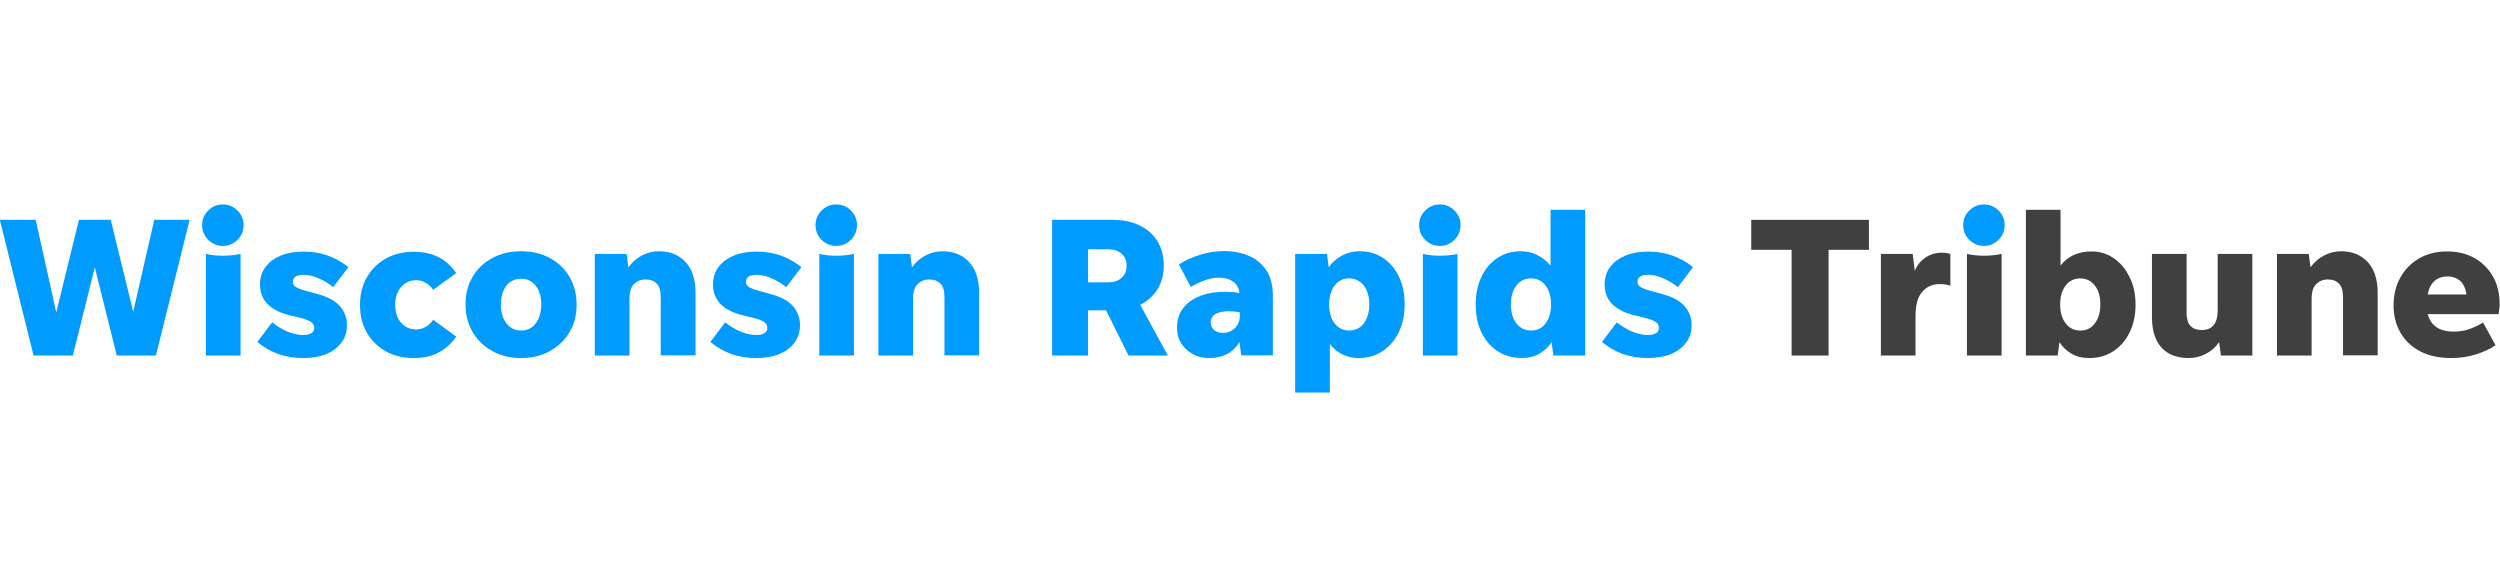 <?xml version="1.0" encoding="utf-8"?>
<!-- Generator: Adobe Illustrator 21.0.1, SVG Export Plug-In . SVG Version: 6.00 Build 0)  -->
<svg version="1.1" id="Layer_1" xmlns="http://www.w3.org/2000/svg" xmlns:xlink="http://www.w3.org/1999/xlink" x="0px" y="0px"
	 viewBox="0 0 140 32" style="enable-background:new 0 0 140 32;" xml:space="preserve">
<style type="text/css">
	.Drop_x0020_Shadow{fill:none;}
	.Round_x0020_Corners_x0020_2_x0020_pt{fill:#FFFFFF;stroke:#231F20;stroke-miterlimit:10;}
	.Live_x0020_Reflect_x0020_X{fill:none;}
	.Bevel_x0020_Soft{fill:url(#SVGID_1_);}
	.Dusk{fill:#FFFFFF;}
	.Foliage_GS{fill:#FFDD00;}
	.Pompadour_GS{fill-rule:evenodd;clip-rule:evenodd;fill:#44ADE2;}
	.st0{fill:#009BFF;}
	.st1{fill:#404040;}
</style>
<linearGradient id="SVGID_1_" gradientUnits="userSpaceOnUse" x1="-147.994" y1="-80.998" x2="-147.287" y2="-80.291">
	<stop  offset="0" style="stop-color:#DEDFE3"/>
	<stop  offset="0.178" style="stop-color:#DADBDF"/>
	<stop  offset="0.361" style="stop-color:#CECFD3"/>
	<stop  offset="0.546" style="stop-color:#B9BCBF"/>
	<stop  offset="0.732" style="stop-color:#9CA0A2"/>
	<stop  offset="0.918" style="stop-color:#787D7E"/>
	<stop  offset="1" style="stop-color:#656B6C"/>
</linearGradient>
<g>
	<path class="st0" d="M6.54,19.91l-1.23-4.94l-1.23,4.94h-2.2l-1.89-7.6h2.01l1.15,5.19l1.27-5.19h1.78l1.26,5.15l1.18-5.15h1.98
		l-1.89,7.6H6.54z"/>
	<path class="st0" d="M12.48,13.77c-0.32,0-0.59-0.11-0.82-0.34c-0.23-0.23-0.34-0.5-0.34-0.82c0-0.32,0.11-0.59,0.34-0.82
		c0.23-0.23,0.5-0.34,0.82-0.34c0.32,0,0.59,0.11,0.82,0.34c0.23,0.23,0.34,0.5,0.34,0.82c0,0.32-0.11,0.59-0.34,0.82
		C13.07,13.66,12.8,13.77,12.48,13.77z M11.53,19.91v-5.69c0.31,0.07,0.63,0.1,0.95,0.1c0.33,0,0.66-0.03,0.99-0.1v5.69H11.53z"/>
	<path class="st0" d="M16.95,20.05c-0.49,0-0.95-0.08-1.38-0.23c-0.43-0.16-0.81-0.38-1.16-0.67l0.83-1.1
		c0.26,0.21,0.54,0.38,0.84,0.51c0.3,0.13,0.6,0.2,0.89,0.2c0.19,0,0.35-0.03,0.46-0.1c0.12-0.07,0.17-0.17,0.17-0.3
		c0-0.14-0.07-0.26-0.2-0.34c-0.13-0.09-0.36-0.17-0.7-0.25l-0.54-0.13c-1.07-0.28-1.6-0.85-1.6-1.71c0-0.38,0.1-0.71,0.31-0.98
		c0.21-0.28,0.5-0.49,0.86-0.64c0.36-0.15,0.79-0.22,1.27-0.22c0.48,0,0.93,0.07,1.35,0.22c0.42,0.15,0.81,0.37,1.16,0.65
		l-0.85,1.12c-0.26-0.21-0.54-0.38-0.83-0.5c-0.29-0.13-0.56-0.19-0.82-0.19c-0.41,0-0.61,0.13-0.61,0.4c0,0.12,0.06,0.22,0.18,0.29
		c0.12,0.07,0.3,0.14,0.52,0.2l0.73,0.2c0.54,0.15,0.95,0.37,1.21,0.67c0.26,0.3,0.39,0.65,0.39,1.06c0,0.37-0.1,0.7-0.31,0.98
		c-0.21,0.28-0.5,0.5-0.88,0.65C17.88,19.98,17.45,20.05,16.95,20.05z"/>
	<path class="st0" d="M23.17,20.05c-0.58,0-1.1-0.12-1.55-0.37c-0.45-0.25-0.81-0.6-1.07-1.04c-0.26-0.45-0.39-0.97-0.39-1.56
		c0-0.6,0.13-1.12,0.39-1.56c0.26-0.45,0.62-0.8,1.07-1.05c0.45-0.25,0.97-0.37,1.55-0.37c0.51,0,0.96,0.09,1.35,0.28
		c0.39,0.19,0.73,0.49,1.03,0.91l-1.29,0.94c-0.1-0.16-0.24-0.28-0.41-0.39c-0.17-0.1-0.35-0.15-0.54-0.15
		c-0.34,0-0.61,0.12-0.84,0.37c-0.22,0.25-0.34,0.59-0.34,1.01s0.11,0.76,0.34,1.01c0.22,0.25,0.5,0.37,0.84,0.37
		c0.19,0,0.37-0.05,0.54-0.15c0.17-0.1,0.3-0.23,0.41-0.39l1.29,0.94c-0.3,0.42-0.64,0.72-1.03,0.91
		C24.14,19.96,23.69,20.05,23.17,20.05z"/>
	<path class="st0" d="M29.18,20.05c-0.61,0-1.15-0.13-1.61-0.39c-0.47-0.26-0.83-0.61-1.1-1.06c-0.26-0.45-0.4-0.96-0.4-1.55
		c0-0.59,0.13-1.11,0.4-1.55c0.26-0.45,0.63-0.8,1.1-1.05c0.47-0.25,1-0.38,1.61-0.38c0.61,0,1.15,0.13,1.61,0.38
		c0.47,0.25,0.83,0.6,1.1,1.05c0.26,0.45,0.4,0.96,0.4,1.55c0,0.59-0.13,1.11-0.4,1.55c-0.26,0.45-0.63,0.8-1.1,1.06
		C30.33,19.92,29.8,20.05,29.18,20.05z M29.18,18.51c0.34,0,0.62-0.13,0.82-0.4c0.2-0.26,0.31-0.62,0.31-1.06
		c0-0.44-0.1-0.79-0.31-1.05c-0.2-0.26-0.48-0.39-0.82-0.39c-0.34,0-0.62,0.13-0.82,0.39c-0.2,0.26-0.31,0.61-0.31,1.05
		c0,0.44,0.1,0.79,0.31,1.06C28.57,18.38,28.84,18.51,29.18,18.51z"/>
	<path class="st0" d="M35.25,16.77v3.14h-1.94v-5.69h1.78l0.1,0.75c0.19-0.27,0.43-0.48,0.73-0.65c0.3-0.16,0.63-0.25,0.98-0.25
		c0.62,0,1.11,0.2,1.49,0.6c0.37,0.4,0.56,0.98,0.56,1.73v3.5H37v-3.27c0-0.34-0.07-0.58-0.22-0.74c-0.15-0.16-0.36-0.24-0.63-0.24
		c-0.27,0-0.48,0.09-0.65,0.26C35.33,16.08,35.25,16.36,35.25,16.77z"/>
	<path class="st0" d="M42.32,20.05c-0.49,0-0.95-0.08-1.38-0.23c-0.43-0.16-0.81-0.38-1.16-0.67l0.83-1.1
		c0.26,0.21,0.54,0.38,0.84,0.51c0.3,0.13,0.6,0.2,0.89,0.2c0.19,0,0.35-0.03,0.46-0.1c0.12-0.07,0.17-0.17,0.17-0.3
		c0-0.14-0.07-0.26-0.2-0.34c-0.13-0.09-0.36-0.17-0.7-0.25l-0.54-0.13c-1.07-0.28-1.6-0.85-1.6-1.71c0-0.38,0.1-0.71,0.31-0.98
		c0.21-0.28,0.5-0.49,0.86-0.64c0.36-0.15,0.79-0.22,1.27-0.22c0.48,0,0.93,0.07,1.35,0.22c0.42,0.15,0.81,0.37,1.16,0.65
		l-0.85,1.12c-0.26-0.21-0.54-0.38-0.83-0.5c-0.29-0.13-0.56-0.19-0.82-0.19c-0.41,0-0.61,0.13-0.61,0.4c0,0.12,0.06,0.22,0.18,0.29
		c0.12,0.07,0.3,0.14,0.52,0.2l0.73,0.2c0.54,0.15,0.95,0.37,1.21,0.67c0.26,0.3,0.39,0.65,0.39,1.06c0,0.37-0.1,0.7-0.31,0.98
		c-0.21,0.28-0.5,0.5-0.88,0.65C43.25,19.98,42.81,20.05,42.32,20.05z"/>
	<path class="st0" d="M46.83,13.77c-0.32,0-0.59-0.11-0.82-0.34c-0.23-0.23-0.34-0.5-0.34-0.82c0-0.32,0.11-0.59,0.34-0.82
		c0.23-0.23,0.5-0.34,0.82-0.34c0.32,0,0.59,0.11,0.82,0.34c0.23,0.23,0.34,0.5,0.34,0.82c0,0.32-0.11,0.59-0.34,0.82
		C47.42,13.66,47.15,13.77,46.83,13.77z M45.88,19.91v-5.69c0.31,0.07,0.63,0.1,0.95,0.1c0.33,0,0.66-0.03,0.99-0.1v5.69H45.88z"/>
	<path class="st0" d="M51.13,16.77v3.14h-1.94v-5.69h1.78l0.1,0.75c0.19-0.27,0.43-0.48,0.73-0.65c0.3-0.16,0.63-0.25,0.98-0.25
		c0.62,0,1.11,0.2,1.49,0.6c0.37,0.4,0.56,0.98,0.56,1.73v3.5h-1.94v-3.27c0-0.34-0.07-0.58-0.22-0.74
		c-0.15-0.16-0.36-0.24-0.63-0.24c-0.27,0-0.48,0.09-0.65,0.26C51.21,16.08,51.13,16.36,51.13,16.77z"/>
	<path class="st0" d="M60.93,17.38v2.53h-2.01v-7.6h3.35c0.89,0,1.6,0.23,2.12,0.69c0.52,0.46,0.78,1.08,0.78,1.87
		c0,0.51-0.12,0.96-0.35,1.33c-0.23,0.37-0.56,0.66-0.97,0.87l1.55,2.84H63.2l-1.26-2.53H60.93z M60.93,15.81h1.12
		c0.32,0,0.57-0.08,0.76-0.25c0.19-0.17,0.28-0.4,0.28-0.69c0-0.28-0.09-0.5-0.28-0.66c-0.19-0.17-0.44-0.25-0.76-0.25h-1.12V15.81z
		"/>
	<path class="st0" d="M69.51,19.91l-0.1-0.75c-0.37,0.6-0.94,0.89-1.7,0.89c-0.34,0-0.64-0.07-0.91-0.22
		c-0.27-0.15-0.49-0.34-0.65-0.6c-0.16-0.25-0.24-0.55-0.24-0.88c0-0.63,0.25-1.12,0.74-1.48c0.5-0.35,1.15-0.53,1.96-0.53
		c0.25,0,0.52,0.02,0.8,0.07c-0.03-0.28-0.15-0.5-0.36-0.64c-0.21-0.15-0.47-0.22-0.78-0.22c-0.27,0-0.54,0.05-0.81,0.15
		c-0.27,0.1-0.53,0.22-0.78,0.36l-0.66-1.25c0.37-0.24,0.77-0.42,1.21-0.55c0.43-0.13,0.86-0.2,1.3-0.2c0.52,0,0.99,0.09,1.41,0.27
		c0.42,0.18,0.74,0.45,0.98,0.82c0.24,0.37,0.36,0.83,0.36,1.39v3.36H69.51z M67.8,18.06c0,0.17,0.06,0.31,0.19,0.42
		c0.13,0.11,0.29,0.16,0.49,0.16c0.27,0,0.49-0.09,0.68-0.27c0.18-0.18,0.27-0.41,0.27-0.69v-0.19c-0.2-0.04-0.41-0.06-0.64-0.06
		c-0.28,0-0.52,0.05-0.71,0.15C67.89,17.68,67.8,17.84,67.8,18.06z"/>
	<path class="st0" d="M76.08,20.05c-0.34,0-0.64-0.07-0.92-0.21c-0.28-0.14-0.51-0.34-0.69-0.58v2.72h-1.94v-7.76h1.78l0.1,0.75
		c0.18-0.27,0.42-0.48,0.72-0.65c0.3-0.16,0.65-0.25,1.04-0.25c0.48,0,0.91,0.13,1.29,0.38c0.37,0.25,0.67,0.6,0.88,1.05
		c0.22,0.45,0.32,0.96,0.32,1.55c0,0.59-0.11,1.11-0.33,1.56c-0.22,0.45-0.53,0.8-0.92,1.06C77.02,19.93,76.58,20.05,76.08,20.05z
		 M75.55,18.51c0.34,0,0.62-0.13,0.82-0.4c0.2-0.26,0.31-0.62,0.31-1.06c0-0.44-0.1-0.79-0.31-1.06c-0.21-0.26-0.48-0.4-0.82-0.4
		c-0.34,0-0.61,0.13-0.81,0.4c-0.2,0.26-0.31,0.62-0.31,1.06c0,0.44,0.1,0.79,0.31,1.06C74.95,18.38,75.22,18.51,75.55,18.51z"/>
	<path class="st0" d="M80.63,13.77c-0.32,0-0.59-0.11-0.82-0.34c-0.23-0.23-0.34-0.5-0.34-0.82c0-0.32,0.11-0.59,0.34-0.82
		c0.23-0.23,0.5-0.34,0.82-0.34c0.32,0,0.59,0.11,0.82,0.34c0.23,0.23,0.34,0.5,0.34,0.82c0,0.32-0.11,0.59-0.34,0.82
		C81.22,13.66,80.95,13.77,80.63,13.77z M79.68,19.91v-5.69c0.31,0.07,0.63,0.1,0.95,0.1c0.33,0,0.66-0.03,0.99-0.1v5.69H79.68z"/>
	<path class="st0" d="M86.99,19.91l-0.1-0.75c-0.18,0.28-0.41,0.49-0.69,0.65c-0.28,0.16-0.61,0.24-0.98,0.24
		c-0.51,0-0.96-0.13-1.35-0.38c-0.39-0.25-0.69-0.61-0.91-1.06c-0.22-0.45-0.32-0.97-0.32-1.56c0-0.59,0.11-1.11,0.32-1.55
		c0.22-0.45,0.51-0.8,0.89-1.05c0.38-0.25,0.81-0.38,1.3-0.38c0.34,0,0.66,0.07,0.95,0.22c0.29,0.15,0.53,0.34,0.73,0.59v-3.13h1.94
		v8.16H86.99z M85.74,18.51c0.34,0,0.61-0.13,0.81-0.4c0.2-0.26,0.31-0.62,0.31-1.06c0-0.44-0.1-0.79-0.31-1.06
		c-0.2-0.26-0.47-0.4-0.81-0.4c-0.34,0-0.62,0.13-0.82,0.4c-0.21,0.26-0.31,0.62-0.31,1.06c0,0.44,0.1,0.79,0.31,1.06
		C85.13,18.38,85.4,18.51,85.74,18.51z"/>
	<path class="st0" d="M92.25,20.05c-0.49,0-0.95-0.08-1.38-0.23c-0.43-0.16-0.81-0.38-1.16-0.67l0.83-1.1
		c0.26,0.21,0.54,0.38,0.84,0.51c0.3,0.13,0.6,0.2,0.89,0.2c0.19,0,0.35-0.03,0.46-0.1c0.12-0.07,0.17-0.17,0.17-0.3
		c0-0.14-0.07-0.26-0.2-0.34c-0.13-0.09-0.36-0.17-0.7-0.25l-0.54-0.13c-1.07-0.28-1.6-0.85-1.6-1.71c0-0.38,0.1-0.71,0.31-0.98
		c0.21-0.28,0.5-0.49,0.86-0.64c0.36-0.15,0.79-0.22,1.27-0.22c0.48,0,0.93,0.07,1.35,0.22c0.42,0.15,0.81,0.37,1.16,0.65
		l-0.85,1.12c-0.26-0.21-0.54-0.38-0.83-0.5c-0.29-0.13-0.56-0.19-0.82-0.19c-0.41,0-0.61,0.13-0.61,0.4c0,0.12,0.06,0.22,0.18,0.29
		c0.12,0.07,0.3,0.14,0.52,0.2l0.73,0.2c0.54,0.15,0.95,0.37,1.21,0.67c0.26,0.3,0.39,0.65,0.39,1.06c0,0.37-0.1,0.7-0.31,0.98
		c-0.21,0.28-0.5,0.5-0.88,0.65C93.18,19.98,92.75,20.05,92.25,20.05z"/>
	<path class="st1" d="M100.33,19.91v-5.92h-2.26v-1.68h6.59v1.68h-2.26v5.92H100.33z"/>
	<path class="st1" d="M107.27,17.71v2.2h-1.94v-5.69h1.78l0.12,0.95c0.12-0.31,0.31-0.55,0.59-0.74c0.27-0.19,0.59-0.28,0.94-0.28
		c0.2,0,0.35,0.03,0.46,0.08V16c-0.08-0.03-0.17-0.05-0.27-0.07c-0.1-0.01-0.21-0.02-0.34-0.02c-0.39,0-0.71,0.14-0.96,0.43
		C107.39,16.62,107.27,17.08,107.27,17.71z"/>
	<path class="st1" d="M110.15,19.91v-5.69c0.31,0.07,0.63,0.1,0.95,0.1c0.33,0,0.66-0.03,0.99-0.1v5.69H110.15z"/>
	<path class="st1" d="M119.59,17.06c0,0.6-0.11,1.12-0.34,1.57c-0.22,0.45-0.53,0.8-0.92,1.05c-0.39,0.25-0.83,0.37-1.32,0.37
		c-0.4,0-0.74-0.08-1.02-0.25s-0.5-0.38-0.66-0.64l-0.1,0.75h-1.78v-8.16h1.94v3.12c0.19-0.25,0.42-0.44,0.72-0.58
		c0.29-0.14,0.64-0.21,1.04-0.21c0.45,0,0.85,0.13,1.22,0.38c0.37,0.25,0.66,0.6,0.88,1.05C119.48,15.95,119.59,16.47,119.59,17.06z
		 M116.5,18.51c0.34,0,0.61-0.13,0.81-0.4c0.2-0.26,0.31-0.62,0.31-1.06c0-0.44-0.1-0.79-0.31-1.06c-0.21-0.26-0.47-0.4-0.81-0.4
		c-0.34,0-0.62,0.13-0.82,0.4c-0.21,0.26-0.31,0.62-0.31,1.06c0,0.44,0.1,0.79,0.31,1.06C115.88,18.38,116.16,18.51,116.5,18.51z"/>
	<path class="st1" d="M124.37,19.91l-0.1-0.75c-0.19,0.28-0.43,0.49-0.73,0.65c-0.3,0.16-0.63,0.24-0.98,0.24
		c-0.66,0-1.17-0.2-1.52-0.59c-0.35-0.39-0.53-0.96-0.53-1.69v-3.55h1.94v3.33c0,0.62,0.28,0.93,0.85,0.93
		c0.6,0,0.89-0.37,0.89-1.12v-3.14h1.94v5.69H124.37z"/>
	<path class="st1" d="M129.45,16.77v3.14h-1.94v-5.69h1.78l0.1,0.75c0.19-0.27,0.43-0.48,0.73-0.65c0.3-0.16,0.63-0.25,0.98-0.25
		c0.62,0,1.11,0.2,1.49,0.6c0.37,0.4,0.56,0.98,0.56,1.73v3.5h-1.94v-3.27c0-0.34-0.07-0.58-0.22-0.74
		c-0.15-0.16-0.36-0.24-0.63-0.24c-0.27,0-0.48,0.09-0.65,0.26C129.53,16.08,129.45,16.36,129.45,16.77z"/>
	<path class="st1" d="M139.75,19.33c-0.28,0.2-0.64,0.37-1.08,0.51c-0.44,0.14-0.9,0.21-1.39,0.21c-0.68,0-1.26-0.12-1.74-0.37
		c-0.48-0.25-0.85-0.6-1.11-1.04c-0.26-0.45-0.39-0.96-0.39-1.54c0-0.59,0.13-1.11,0.38-1.56c0.25-0.45,0.6-0.81,1.05-1.07
		c0.45-0.26,0.97-0.39,1.56-0.39c0.58,0,1.09,0.12,1.54,0.37c0.44,0.25,0.79,0.6,1.04,1.04c0.25,0.44,0.37,0.96,0.37,1.56
		c0,0.08-0.01,0.17-0.02,0.26s-0.02,0.18-0.04,0.28h-3.97c0.18,0.66,0.67,0.98,1.46,0.98c0.36,0,0.67-0.06,0.95-0.17
		c0.28-0.11,0.51-0.22,0.69-0.34L139.75,19.33z M137.09,15.48c-0.63,0-1.01,0.34-1.14,1.01h2.17c-0.05-0.36-0.18-0.62-0.37-0.78
		C137.55,15.56,137.33,15.48,137.09,15.48z"/>
	<path class="st0" d="M111.1,13.77c-0.32,0-0.59-0.11-0.82-0.34c-0.23-0.23-0.34-0.5-0.34-0.82c0-0.32,0.11-0.59,0.34-0.82
		c0.23-0.23,0.5-0.34,0.82-0.34c0.32,0,0.59,0.11,0.82,0.34c0.23,0.23,0.34,0.5,0.34,0.82c0,0.32-0.11,0.59-0.34,0.82
		C111.69,13.66,111.42,13.77,111.1,13.77z"/>
</g>
</svg>
